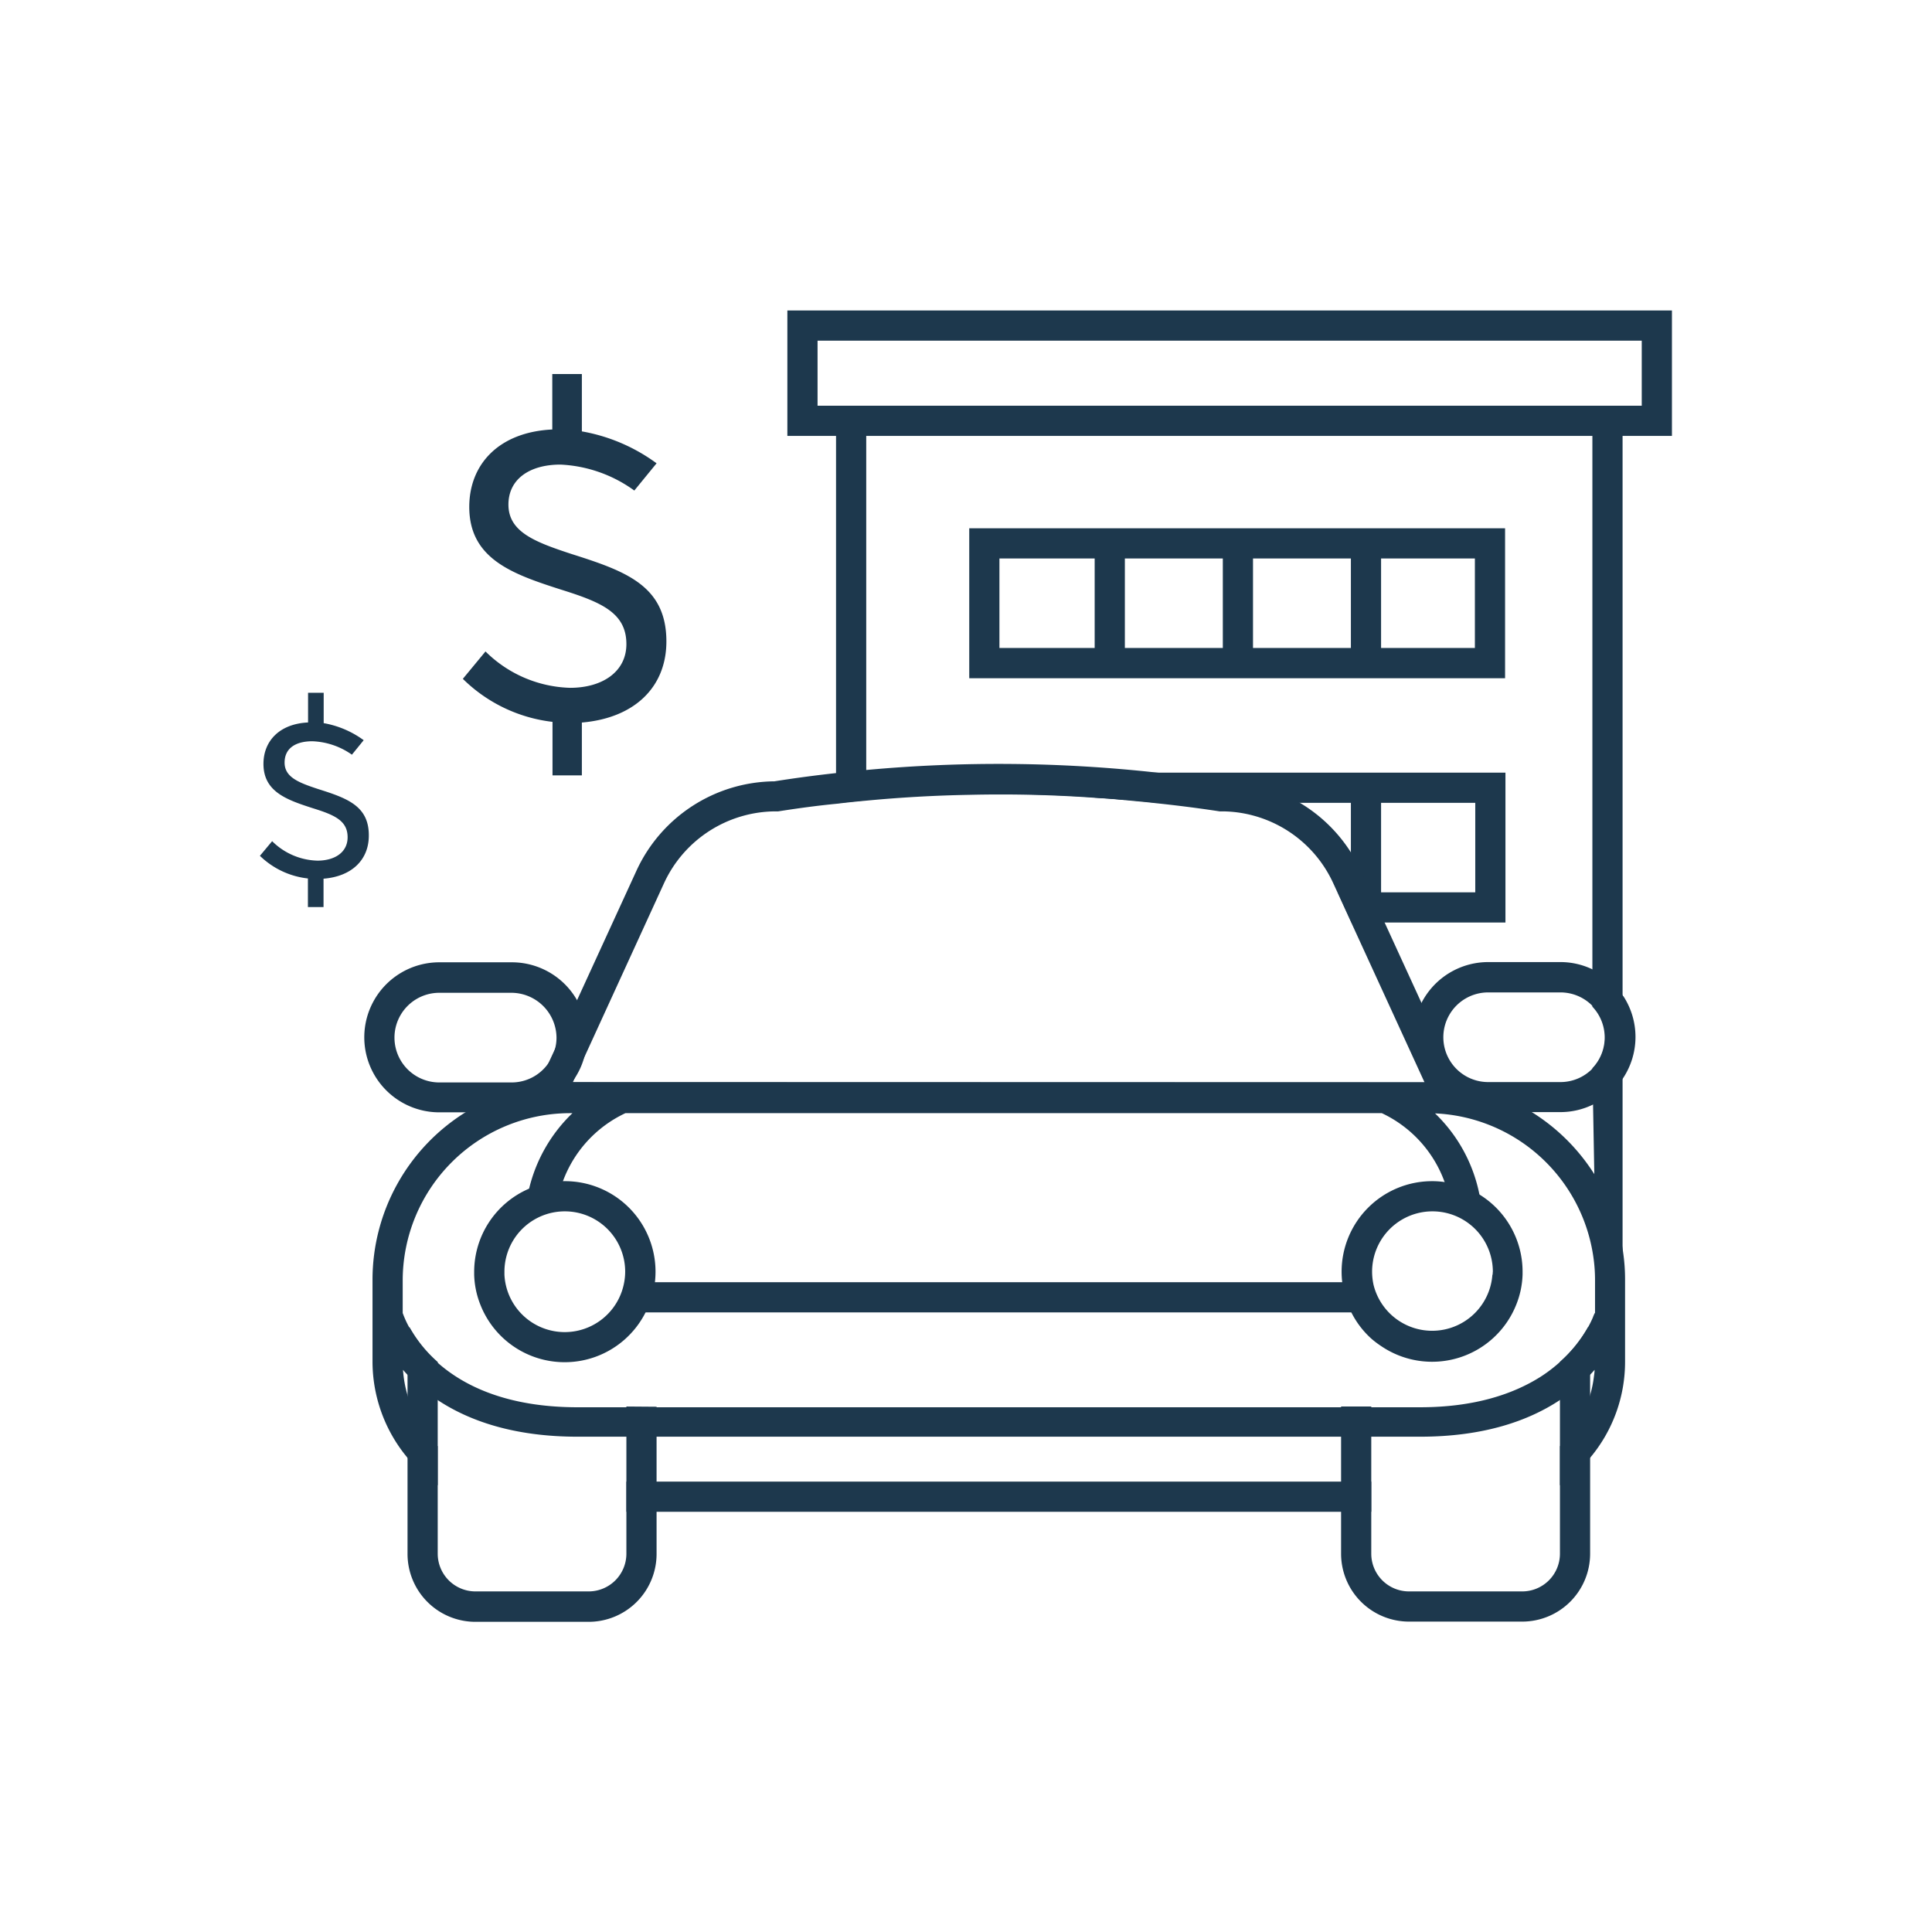 <svg xmlns="http://www.w3.org/2000/svg" viewBox="0 0 256 256"><defs><style>.cls-1{fill:#1d384d;}</style></defs><title>assets</title><g id="icons_without_caption" data-name="icons without caption"><g id="ASSETS"><path class="cls-1" d="M211.48,168H215l0-114.22h-4v79.61a5.92,5.92,0,0,1,0,8.16ZM110.78,53.76v52.7c1.33-.16,2.66-.3,4-.42V53.76Z"/><path class="cls-1" d="M104.33,41.14V57.76H221.54V41.14ZM217.54,53.76H108.33V45.14H217.54Z"/><path class="cls-1" d="M128.43,70V89.87h71V70Zm67,15.86h-63V74h63Z"/><rect class="cls-1" x="145.05" y="72" width="4" height="15.86"/><rect class="cls-1" x="162.03" y="72" width="4" height="15.86"/><rect class="cls-1" x="179" y="72" width="4" height="15.86"/><path class="cls-1" d="M128.43,102.38v2.89c5.54-.13,11.09,0,16.62.39,1.33.08,2.67.18,4,.31s2.76.25,4.13.41h42.3v11.86H177.26l1.83,4h20.39V102.38Z"/><path class="cls-1" d="M149.05,104.38V106c-1.33-.13-2.67-.23-4-.31v-1.28Z"/><rect class="cls-1" x="179" y="104.38" width="4" height="15.86"/><path class="cls-1" d="M75.74,73.41c-4.85-1.59-8.37-2.92-8.37-6.55,0-3.4,2.84-5.3,6.89-5.3A18.06,18.06,0,0,1,84.05,65L87,61.39a23.62,23.62,0,0,0-9.9-4.23v-7.6H73.18v7.35c-7.09.34-11,4.62-11,10.26,0,6.92,5.79,8.91,12.14,10.95C79.65,79.79,83,81.18,83,85.35c0,3.66-3.18,5.79-7.46,5.79a16.55,16.55,0,0,1-11.21-4.82l-3,3.63a20.22,20.22,0,0,0,11.88,5.7v7.09h3.89v-7C84.13,95.14,88.3,91,88.3,85,88.3,77.58,82.88,75.68,75.74,73.41Z"/><path class="cls-1" d="M42.18,104.56c-2.59-.85-4.47-1.57-4.47-3.51s1.51-2.83,3.68-2.83A9.69,9.69,0,0,1,46.63,100l1.56-1.92a12.65,12.65,0,0,0-5.3-2.26V91.8H40.82v3.93c-3.8.18-5.91,2.47-5.91,5.49,0,3.7,3.1,4.76,6.5,5.86,2.86.89,4.65,1.63,4.65,3.86,0,2-1.7,3.1-4,3.1a8.83,8.83,0,0,1-6-2.58l-1.62,1.94a10.8,10.8,0,0,0,6.36,3v3.79h2.07v-3.76c3.78-.3,6-2.53,6-5.7C48.9,106.79,46,105.77,42.18,104.56Z"/><path class="cls-1" d="M83,186.37v19.5a5,5,0,0,1-5,5H63a5,5,0,0,1-5-5v-25.4a17.51,17.51,0,0,1-3.76-4.66A9,9,0,0,0,54,177.9v28a9,9,0,0,0,9,9H78a9,9,0,0,0,9-9v-19.5Z"/><path class="cls-1" d="M210.45,175.8a17.81,17.81,0,0,1-3.75,4.65v25.42a5,5,0,0,1-5,5h-15a5,5,0,0,1-5-5v-19.5h-4v19.5a9,9,0,0,0,9,9h15a9,9,0,0,0,9-9v-28A9,9,0,0,0,210.45,175.8Z"/><path class="cls-1" d="M67.8,127.51H58.21a9.94,9.94,0,0,0,0,19.88H67.8a10.51,10.51,0,0,0,2-.19,10,10,0,0,0,6-3.81c.15-.21.3-.42.43-.64a9.43,9.43,0,0,0,1.11-2.41,9.91,9.91,0,0,0-.85-7.76A9.94,9.94,0,0,0,67.8,127.51ZM73.54,139a5.64,5.64,0,0,1-.86,1.86,5.93,5.93,0,0,1-4.88,2.57H58.21a5.94,5.94,0,0,1,0-11.88H67.8a6,6,0,0,1,5.94,5.94A5.79,5.79,0,0,1,73.54,139Z"/><path class="cls-1" d="M215.08,132a9.94,9.94,0,0,0-4-3.52,9.83,9.83,0,0,0-4.3-1h-9.59a9.94,9.94,0,0,0-2.29,19.61,9.57,9.57,0,0,0,2.29.27h9.59a9.83,9.83,0,0,0,4.3-1,9.94,9.94,0,0,0,4-3.52,9.89,9.89,0,0,0,0-10.88Zm-4,9.52a5.92,5.92,0,0,1-4.3,1.86h-9.59a5.94,5.94,0,0,1,0-11.88h9.59a5.93,5.93,0,0,1,4.3,10Z"/><path class="cls-1" d="M75.77,143.39h.14l.29-.64C76.07,143,75.92,143.18,75.77,143.39Zm104.57-28a20,20,0,0,0-1.34-2.45,20.32,20.32,0,0,0-6.74-6.53H153.18q4,.42,7.89,1l.52.08.31,0H162a16.14,16.14,0,0,1,4,.54,16.31,16.31,0,0,1,10.67,9l.56,1.22h4.4Zm-104.57,28h.14l.29-.64C76.07,143,75.92,143.18,75.77,143.39Zm104.57-28a20,20,0,0,0-1.34-2.45,20.32,20.32,0,0,0-6.74-6.53H153.18q4,.42,7.89,1l.52.08.31,0H162a16.14,16.14,0,0,1,4,.54,16.31,16.31,0,0,1,10.67,9l.56,1.22h4.4Zm-104.57,28h.14l.29-.64C76.07,143,75.92,143.18,75.77,143.39Zm104.57-28a20,20,0,0,0-1.34-2.45,20.32,20.32,0,0,0-6.74-6.53H153.18q4,.42,7.89,1l.52.08.31,0H162a16.14,16.14,0,0,1,4,.54,16.31,16.31,0,0,1,10.67,9l.56,1.22h4.4Zm-104.57,28h.14l.29-.64C76.07,143,75.92,143.18,75.77,143.39Zm104.57-28a20,20,0,0,0-1.34-2.45,20.32,20.32,0,0,0-6.74-6.53H153.18q4,.42,7.89,1l.52.08.31,0H162a16.14,16.14,0,0,1,4,.54,16.31,16.31,0,0,1,10.67,9l.56,1.22h4.4Zm-104.57,28h.14l.29-.64C76.07,143,75.92,143.18,75.77,143.39Zm104.57-28a20,20,0,0,0-1.34-2.45,20.32,20.32,0,0,0-6.74-6.53H153.18q4,.42,7.89,1l.52.08.31,0H162a16.14,16.14,0,0,1,4,.54,16.31,16.31,0,0,1,10.67,9l.56,1.22h4.4Zm-104.57,28h.14l.29-.64C76.07,143,75.92,143.18,75.77,143.39Zm104.57-28a20,20,0,0,0-1.34-2.45,20.32,20.32,0,0,0-6.74-6.53H153.18q4,.42,7.89,1l.52.08.31,0H162a16.14,16.14,0,0,1,4,.54,16.31,16.31,0,0,1,10.67,9l.56,1.22h4.4Zm-104.43,28,.29-.64c-.13.22-.28.43-.43.64Zm119,3.73-1.56-3.39-5-10.85-4.88-10.64-.91-2-.92-2-1.32-2.88a20,20,0,0,0-1.34-2.45,20.3,20.3,0,0,0-16.94-9.38l-.38-.06q-4.14-.65-8.31-1.09a191.41,191.41,0,0,0-38.59-.35c-1.33.11-2.67.25-4,.41q-4.1.45-8.15,1.09a20.32,20.32,0,0,0-18.27,11.83l-7.9,17.22L73.54,139l-.86,1.86-1.33,2.91-1.59,3.47-.09.19H195Zm-119-3.73.29-.64,1.11-2.41L88,117a16.34,16.34,0,0,1,14.8-9.49l.32,0c2.55-.4,5.1-.75,7.67-1,1.33-.16,2.66-.3,4-.42,4.53-.43,9.09-.69,13.65-.77,5.54-.13,11.09,0,16.62.39,1.33.08,2.67.18,4,.31s2.76.25,4.13.41q4,.42,7.89,1l.52.08.31,0H162a16.14,16.14,0,0,1,4,.54,16.31,16.31,0,0,1,10.67,9l.56,1.22,1.83,4,9.7,21.15Zm-.14,0h.14l.29-.64C76.07,143,75.92,143.18,75.77,143.39Zm104.57-28a20,20,0,0,0-1.34-2.45,20.32,20.32,0,0,0-6.74-6.53H153.18q4,.42,7.89,1l.52.08.31,0H162a16.14,16.14,0,0,1,4,.54,16.31,16.31,0,0,1,10.67,9l.56,1.22h4.4Zm-104.57,28h.14l.29-.64C76.07,143,75.92,143.18,75.77,143.39Zm104.57-28a20,20,0,0,0-1.34-2.45,20.32,20.32,0,0,0-6.74-6.53H153.18q4,.42,7.89,1l.52.08.31,0H162a16.14,16.14,0,0,1,4,.54,16.31,16.31,0,0,1,10.67,9l.56,1.22h4.4Zm-104.57,28h.14l.29-.64C76.07,143,75.92,143.18,75.77,143.39Zm104.57-28a20,20,0,0,0-1.34-2.45,20.32,20.32,0,0,0-6.74-6.53H153.18q4,.42,7.89,1l.52.08.31,0H162a16.14,16.14,0,0,1,4,.54,16.31,16.31,0,0,1,10.67,9l.56,1.22h4.4Zm-104.57,28h.14l.29-.64C76.07,143,75.92,143.18,75.77,143.39Zm104.57-28a20,20,0,0,0-1.34-2.45,20.32,20.32,0,0,0-6.74-6.53H153.18q4,.42,7.89,1l.52.08.31,0H162a16.14,16.14,0,0,1,4,.54,16.31,16.31,0,0,1,10.67,9l.56,1.22h4.4Zm-104.57,28h.14l.29-.64C76.07,143,75.92,143.18,75.77,143.39Zm104.57-28a20,20,0,0,0-1.34-2.45,20.32,20.32,0,0,0-6.74-6.53H153.18q4,.42,7.89,1l.52.08.31,0H162a16.14,16.14,0,0,1,4,.54,16.31,16.31,0,0,1,10.67,9l.56,1.22h4.4Zm-104.57,28h.14l.29-.64C76.07,143,75.92,143.18,75.77,143.39Zm104.57-28a20,20,0,0,0-1.34-2.45,20.32,20.32,0,0,0-6.74-6.53H153.18q4,.42,7.89,1l.52.08.31,0H162a16.14,16.14,0,0,1,4,.54,16.31,16.31,0,0,1,10.67,9l.56,1.22h4.4Zm-104.57,28h.14l.29-.64C76.07,143,75.92,143.18,75.77,143.39Z"/><path class="cls-1" d="M74.83,156.51h-.29a11.78,11.78,0,0,0-4.45,1,12,12,0,0,0-7.26,11c0,.13,0,.26,0,.39a11.56,11.56,0,0,0,.83,4,12,12,0,0,0,21.88,1l.24-.5a11.79,11.79,0,0,0,1-3.5,12.66,12.66,0,0,0,.08-1.39A12,12,0,0,0,74.83,156.51Zm7.82,13.69a8,8,0,0,1-15.81-1.3c0-.13,0-.26,0-.39a8,8,0,0,1,16,0A7.88,7.88,0,0,1,82.65,170.2Z"/><path class="cls-1" d="M196,158.26a11.64,11.64,0,0,0-4.57-1.63,11.38,11.38,0,0,0-1.66-.12,12,12,0,0,0-12,12,12.64,12.64,0,0,0,.08,1.39,11.84,11.84,0,0,0,1,3.56,3.53,3.53,0,0,0,.21.44,11.83,11.83,0,0,0,2.64,3.47,12.17,12.17,0,0,0,1.32,1,12,12,0,0,0,17.9-5.52,11.56,11.56,0,0,0,.83-4c0-.13,0-.26,0-.39A12,12,0,0,0,196,158.26Zm1.75,10.64A8,8,0,0,1,182,170.24a8.27,8.27,0,0,1-.19-1.73,8,8,0,1,1,16,0C197.79,168.64,197.79,168.77,197.78,168.9Z"/><rect class="cls-1" x="83" y="196.32" width="98.7" height="4"/><path class="cls-1" d="M215.08,166a25.73,25.73,0,0,0-4-10.69,26.15,26.15,0,0,0-17.74-11.56,25.33,25.33,0,0,0-4.11-.34H75.53a25.08,25.08,0,0,0-4.18.34,25.77,25.77,0,0,0-9.71,3.66,26.14,26.14,0,0,0-12.28,22.16v10.87A19.93,19.93,0,0,0,58,196.81v-5.18a15.85,15.85,0,0,1-4-6.76,15.55,15.55,0,0,1-.6-3.36q.28.33.6.66a23,23,0,0,0,4,3.35c4.08,2.7,10,4.85,18.54,4.85H188.16c8.53,0,14.46-2.15,18.54-4.86a23.14,23.14,0,0,0,3.75-3.09l.25-.26c.21-.22.4-.43.59-.65,0,.3-.05.61-.09.91a14.8,14.8,0,0,1-.5,2.42,15.75,15.75,0,0,1-4,6.79v5.18a20.1,20.1,0,0,0,4-3.65,19.77,19.77,0,0,0,4.63-12.74V169.55A24.7,24.7,0,0,0,215.08,166Zm-4,8.53a13.35,13.35,0,0,1-.63,1.29,17.81,17.81,0,0,1-3.75,4.65,19.57,19.57,0,0,1-2.63,2c-3.5,2.2-8.59,4-15.91,4H76.54c-9.41,0-15.13-2.88-18.54-5.9a17.51,17.51,0,0,1-3.76-4.66h0a13.08,13.08,0,0,1-.88-1.93v-4.32a22.19,22.19,0,0,1,22.17-22.16h.32a20.48,20.48,0,0,0-5.76,10.09,15,15,0,0,0-.33,1.89l4,.34a14.52,14.52,0,0,1,.79-3.19,16.1,16.1,0,0,1,8.32-9.13H183.1a16.15,16.15,0,0,1,8.36,9.24,14.2,14.2,0,0,1,.75,3.08l4-.34c0-.08,0-.48-.16-1.11a20.44,20.44,0,0,0-5.9-10.84,22.18,22.18,0,0,1,20.95,18.83,21.19,21.19,0,0,1,.25,3.3v4.31C211.28,174,211.2,174.23,211.08,174.51Z"/><rect class="cls-1" x="85" y="169.9" width="95.4" height="4"/></g></g></svg>